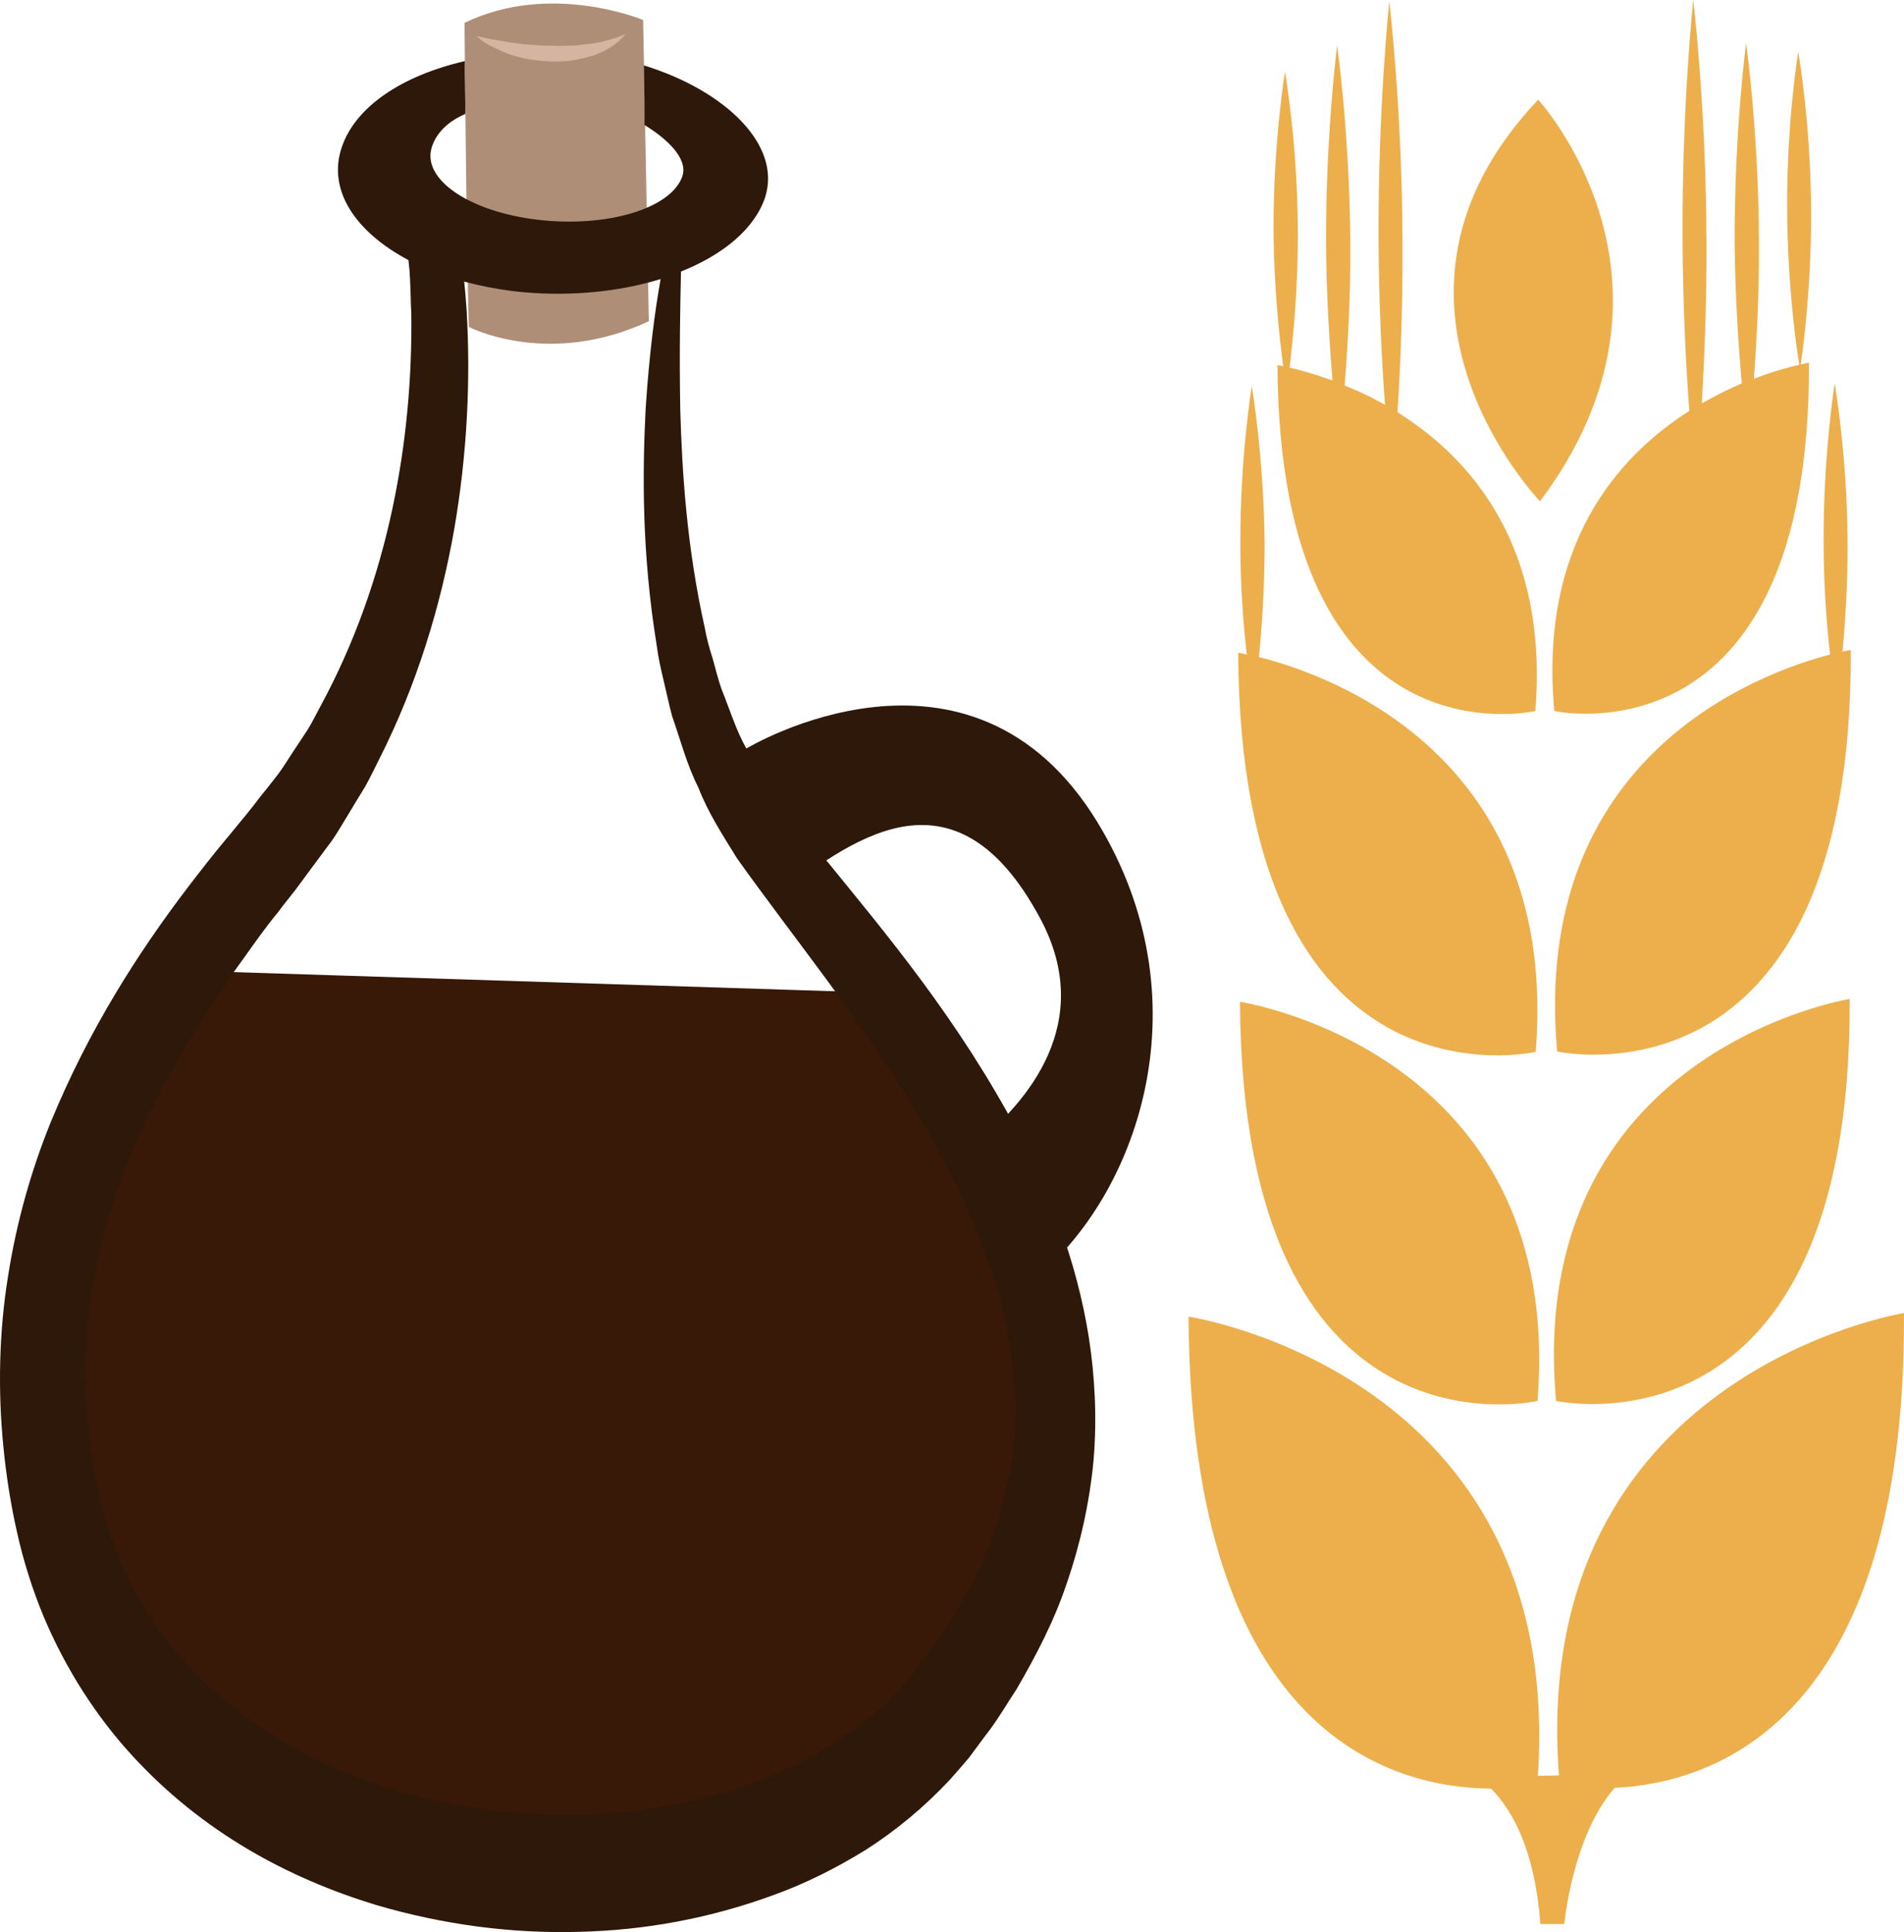 <?xml version="1.0" encoding="UTF-8" standalone="no"?>
<svg
   xmlns:dc="http://purl.org/dc/elements/1.1/"
   xmlns:cc="http://creativecommons.org/ns#"
   xmlns:rdf="http://www.w3.org/1999/02/22-rdf-syntax-ns#"
   xmlns:svg="http://www.w3.org/2000/svg"
   xmlns="http://www.w3.org/2000/svg"
   id="svg34"
   viewBox="0 0 5330.586 5407.625"
   style="clip-rule:evenodd;fill-rule:evenodd;image-rendering:optimizeQuality;shape-rendering:geometricPrecision;text-rendering:geometricPrecision"
   version="1.1"
   height="54.076mm"
   width="53.306mm"
   xml:space="preserve">
 <defs
   id="defs4">
  <style
   id="style2"
   type="text/css">
   <![CDATA[
    .fil2 {fill:#2D180A;fill-rule:nonzero}
    .fil0 {fill:#381806;fill-rule:nonzero}
    .fil1 {fill:#AF8E77;fill-rule:nonzero}
    .fil3 {fill:#D3B5A1;fill-rule:nonzero}
    .fil4 {fill:#EDAF4B;fill-rule:nonzero}
   ]]>
  </style>
 </defs>
 <g
   transform="translate(-7834.463,-12117)"
   id="Vrstva_x0020_1">
  <path
   style="fill:#381806;fill-rule:nonzero"
   id="path7"
   d="m 8337,14833 c 0,0 -664,1251 -181,1888 483,638 2196,1201 2616,-410 0,0 35,-811 -488,-1416 z"
   class="fil0" />
  <path
   style="fill:#af8e77;fill-rule:nonzero"
   id="path9"
   d="m 9135,12181 c 0,0 5,607 12,851 0,0 222,116 504,-16 l -16,-843 c 0,0 -259,-109 -500,8 z"
   class="fil1" />
  <path
   style="fill:#2d180a;fill-rule:nonzero"
   id="path11"
   d="m 10673,16169 c -10,84 -30,167 -59,248 -28,81 -70,157 -115,232 -25,36 -47,74 -75,108 l -40,53 -41,45 c -56,58 -119,109 -188,152 -70,41 -143,77 -220,104 -309,108 -658,115 -992,18 -218,-66 -424,-180 -582,-350 -79,-86 -144,-185 -191,-295 -23,-54 -42,-112 -56,-171 -14,-60 -25,-126 -32,-189 -29,-254 13,-502 98,-725 87,-223 207,-422 336,-599 32,-45 63,-89 97,-130 16,-22 33,-42 49,-63 17,-23 34,-46 51,-69 18,-24 35,-47 52,-70 16,-23 31,-50 46,-74 15,-25 30,-50 45,-74 14,-25 27,-52 40,-78 105,-207 172,-428 210,-643 37,-214 46,-421 35,-610 -2,-29 -4,-57 -7,-84 44,12 90,21 138,27 147,17 292,3 412,-34 -16,89 -32,210 -42,364 -9,179 -11,403 31,661 4,32 11,64 19,97 8,33 15,67 24,101 23,65 41,136 74,201 27,70 67,131 107,196 40,57 81,111 123,168 167,224 352,464 496,756 70,147 129,306 151,474 12,84 15,169 6,253 z m 210,-308 c -35,-220 -112,-407 -195,-569 -171,-323 -371,-559 -545,-773 -44,-54 -87,-105 -126,-156 -33,-49 -68,-95 -93,-151 -29,-51 -47,-111 -69,-165 -10,-28 -17,-57 -25,-86 -9,-28 -17,-56 -22,-85 -51,-227 -64,-439 -69,-611 -3,-166 0,-296 2,-388 118,-47 205,-119 235,-206 49,-148 -112,-301 -339,-371 2,63 2,160 2,167 64,39 122,94 106,143 -31,91 -212,145 -406,122 -193,-23 -326,-115 -295,-205 12,-36 42,-69 93,-91 1,-31 -2,-118 -1,-148 -177,41 -307,128 -345,242 -40,119 38,236 187,315 1,10 2,19 3,29 3,41 3,83 5,125 2,170 -13,355 -53,542 -40,188 -106,377 -201,552 -12,22 -23,45 -36,66 -14,21 -27,41 -41,62 -14,21 -27,43 -42,63 -15,19 -30,39 -46,58 -15,20 -31,40 -47,60 -18,21 -35,43 -53,64 -36,43 -71,88 -107,135 -140,184 -277,398 -384,658 -53,131 -95,276 -119,430 -25,154 -29,318 -13,478 8,81 20,158 38,238 18,81 43,160 74,235 63,150 149,282 248,390 198,216 438,344 684,419 188,55 378,80 565,75 186,-4 370,-38 547,-103 89,-32 175,-75 259,-127 83,-53 162,-118 235,-196 18,-20 36,-41 53,-61 l 46,-62 c 32,-40 59,-87 88,-131 54,-93 105,-190 141,-298 37,-108 63,-224 74,-341 10,-117 4,-234 -13,-344 z"
   class="fil2" />
  <path
   style="fill:#d3b5a1;fill-rule:nonzero"
   id="path13"
   d="m 9168,12218 c 0,0 7,1 19,4 12,3 28,6 48,9 20,4 43,7 68,10 24,2 50,4 77,4 13,0 26,1 39,0 12,0 25,0 37,-2 12,-1 24,-3 35,-4 11,-2 22,-3 31,-6 10,-3 19,-4 26,-7 8,-3 15,-4 21,-7 11,-5 17,-7 17,-7 0,0 -4,5 -13,14 -4,5 -10,9 -17,15 -7,6 -15,10 -25,16 -9,5 -20,9 -31,14 -12,3 -25,8 -38,10 -13,3 -27,6 -41,7 -14,1 -28,1 -42,1 -29,-1 -57,-4 -83,-10 -26,-6 -49,-14 -68,-24 -20,-8 -35,-18 -45,-25 -9,-8 -15,-12 -15,-12 z"
   class="fil3" />
  <path
   style="fill:#2d180a;fill-rule:nonzero"
   id="path15"
   d="m 9924,14212 c 0,0 627,-379 984,208 300,495 114,1025 -159,1261 -51,44 -276,-289 -190,-357 154,-122 343,-346 188,-636 -242,-452 -536,-216 -752,-52 l -119,-371 z"
   class="fil2" />
  <path
   style="fill:#edaf4b;fill-rule:nonzero"
   id="path17"
   d="m 12199,17086 c -19,1 -39,1 -59,1 75,-1126 -978,-1285 -978,-1285 6,1181 582,1320 847,1321 61,62 123,175 138,379 h 67 c 0,0 23,-247 141,-381 274,-13 816,-182 810,-1329 0,0 -1051,169 -966,1294 z"
   class="fil4" />
  <path
   style="fill:#edaf4b;fill-rule:nonzero"
   id="path19"
   d="m 12139,16038 c 78,-979 -833,-1117 -833,-1117 6,1308 833,1117 833,1117 z"
   class="fil4" />
  <path
   style="fill:#edaf4b;fill-rule:nonzero"
   id="path21"
   d="m 12191,16038 c 0,0 829,183 822,-1125 0,0 -910,146 -822,1125 z"
   class="fil4" />
  <path
   style="fill:#edaf4b;fill-rule:nonzero"
   id="path23"
   d="m 12134,15061 c 66,-829 -576,-1055 -775,-1105 8,-80 16,-191 16,-315 -2,-245 -36,-443 -36,-443 0,0 -33,199 -32,444 0,119 9,227 18,307 -16,-4 -24,-5 -24,-5 6,1308 833,1117 833,1117 z"
   class="fil4" />
  <path
   style="fill:#edaf4b;fill-rule:nonzero"
   id="path25"
   d="m 11411,13139 c 5,1134 722,968 722,968 37,-462 -181,-708 -386,-836 8,-122 15,-291 14,-478 -1,-372 -37,-672 -37,-672 0,0 -32,301 -30,672 1,177 9,337 18,457 -39,-22 -77,-40 -113,-54 8,-101 17,-242 16,-399 -2,-305 -37,-553 -37,-553 0,0 -32,248 -31,554 1,149 10,285 18,384 -50,-18 -93,-30 -120,-36 9,-77 24,-220 23,-385 -1,-245 -36,-443 -36,-443 0,0 -33,199 -32,444 1,162 17,303 27,380 -10,-2 -16,-3 -16,-3 z"
   class="fil4" />
  <path
   style="fill:#edaf4b;fill-rule:nonzero"
   id="path27"
   d="m 12146,13520 c 462,-616 -5,-1124 -5,-1124 -535,564 5,1124 5,1124 z"
   class="fil4" />
  <path
   style="fill:#edaf4b;fill-rule:nonzero"
   id="path29"
   d="m 12612,12789 c -1,-372 -37,-672 -37,-672 0,0 -32,301 -30,672 1,187 10,356 19,478 -204,130 -420,378 -378,840 0,0 718,159 713,-975 0,0 -9,2 -23,5 7,-47 30,-222 29,-431 -1,-245 -36,-444 -36,-444 0,0 -33,199 -31,444 1,210 26,386 34,432 -27,6 -72,18 -127,39 7,-100 15,-235 14,-385 -1,-306 -36,-554 -36,-554 0,0 -33,248 -32,554 1,157 11,298 20,398 -35,15 -73,34 -112,56 7,-120 14,-280 13,-457 z"
   class="fil4" />
  <path
   style="fill:#edaf4b;fill-rule:nonzero"
   id="path31"
   d="m 12958,13949 c -199,52 -838,284 -764,1111 0,0 829,184 822,-1124 0,0 -8,1 -23,5 7,-80 15,-188 14,-307 -1,-245 -36,-444 -36,-444 0,0 -32,199 -31,444 0,123 9,235 18,315 z"
   class="fil4" />
 </g>
</svg>
